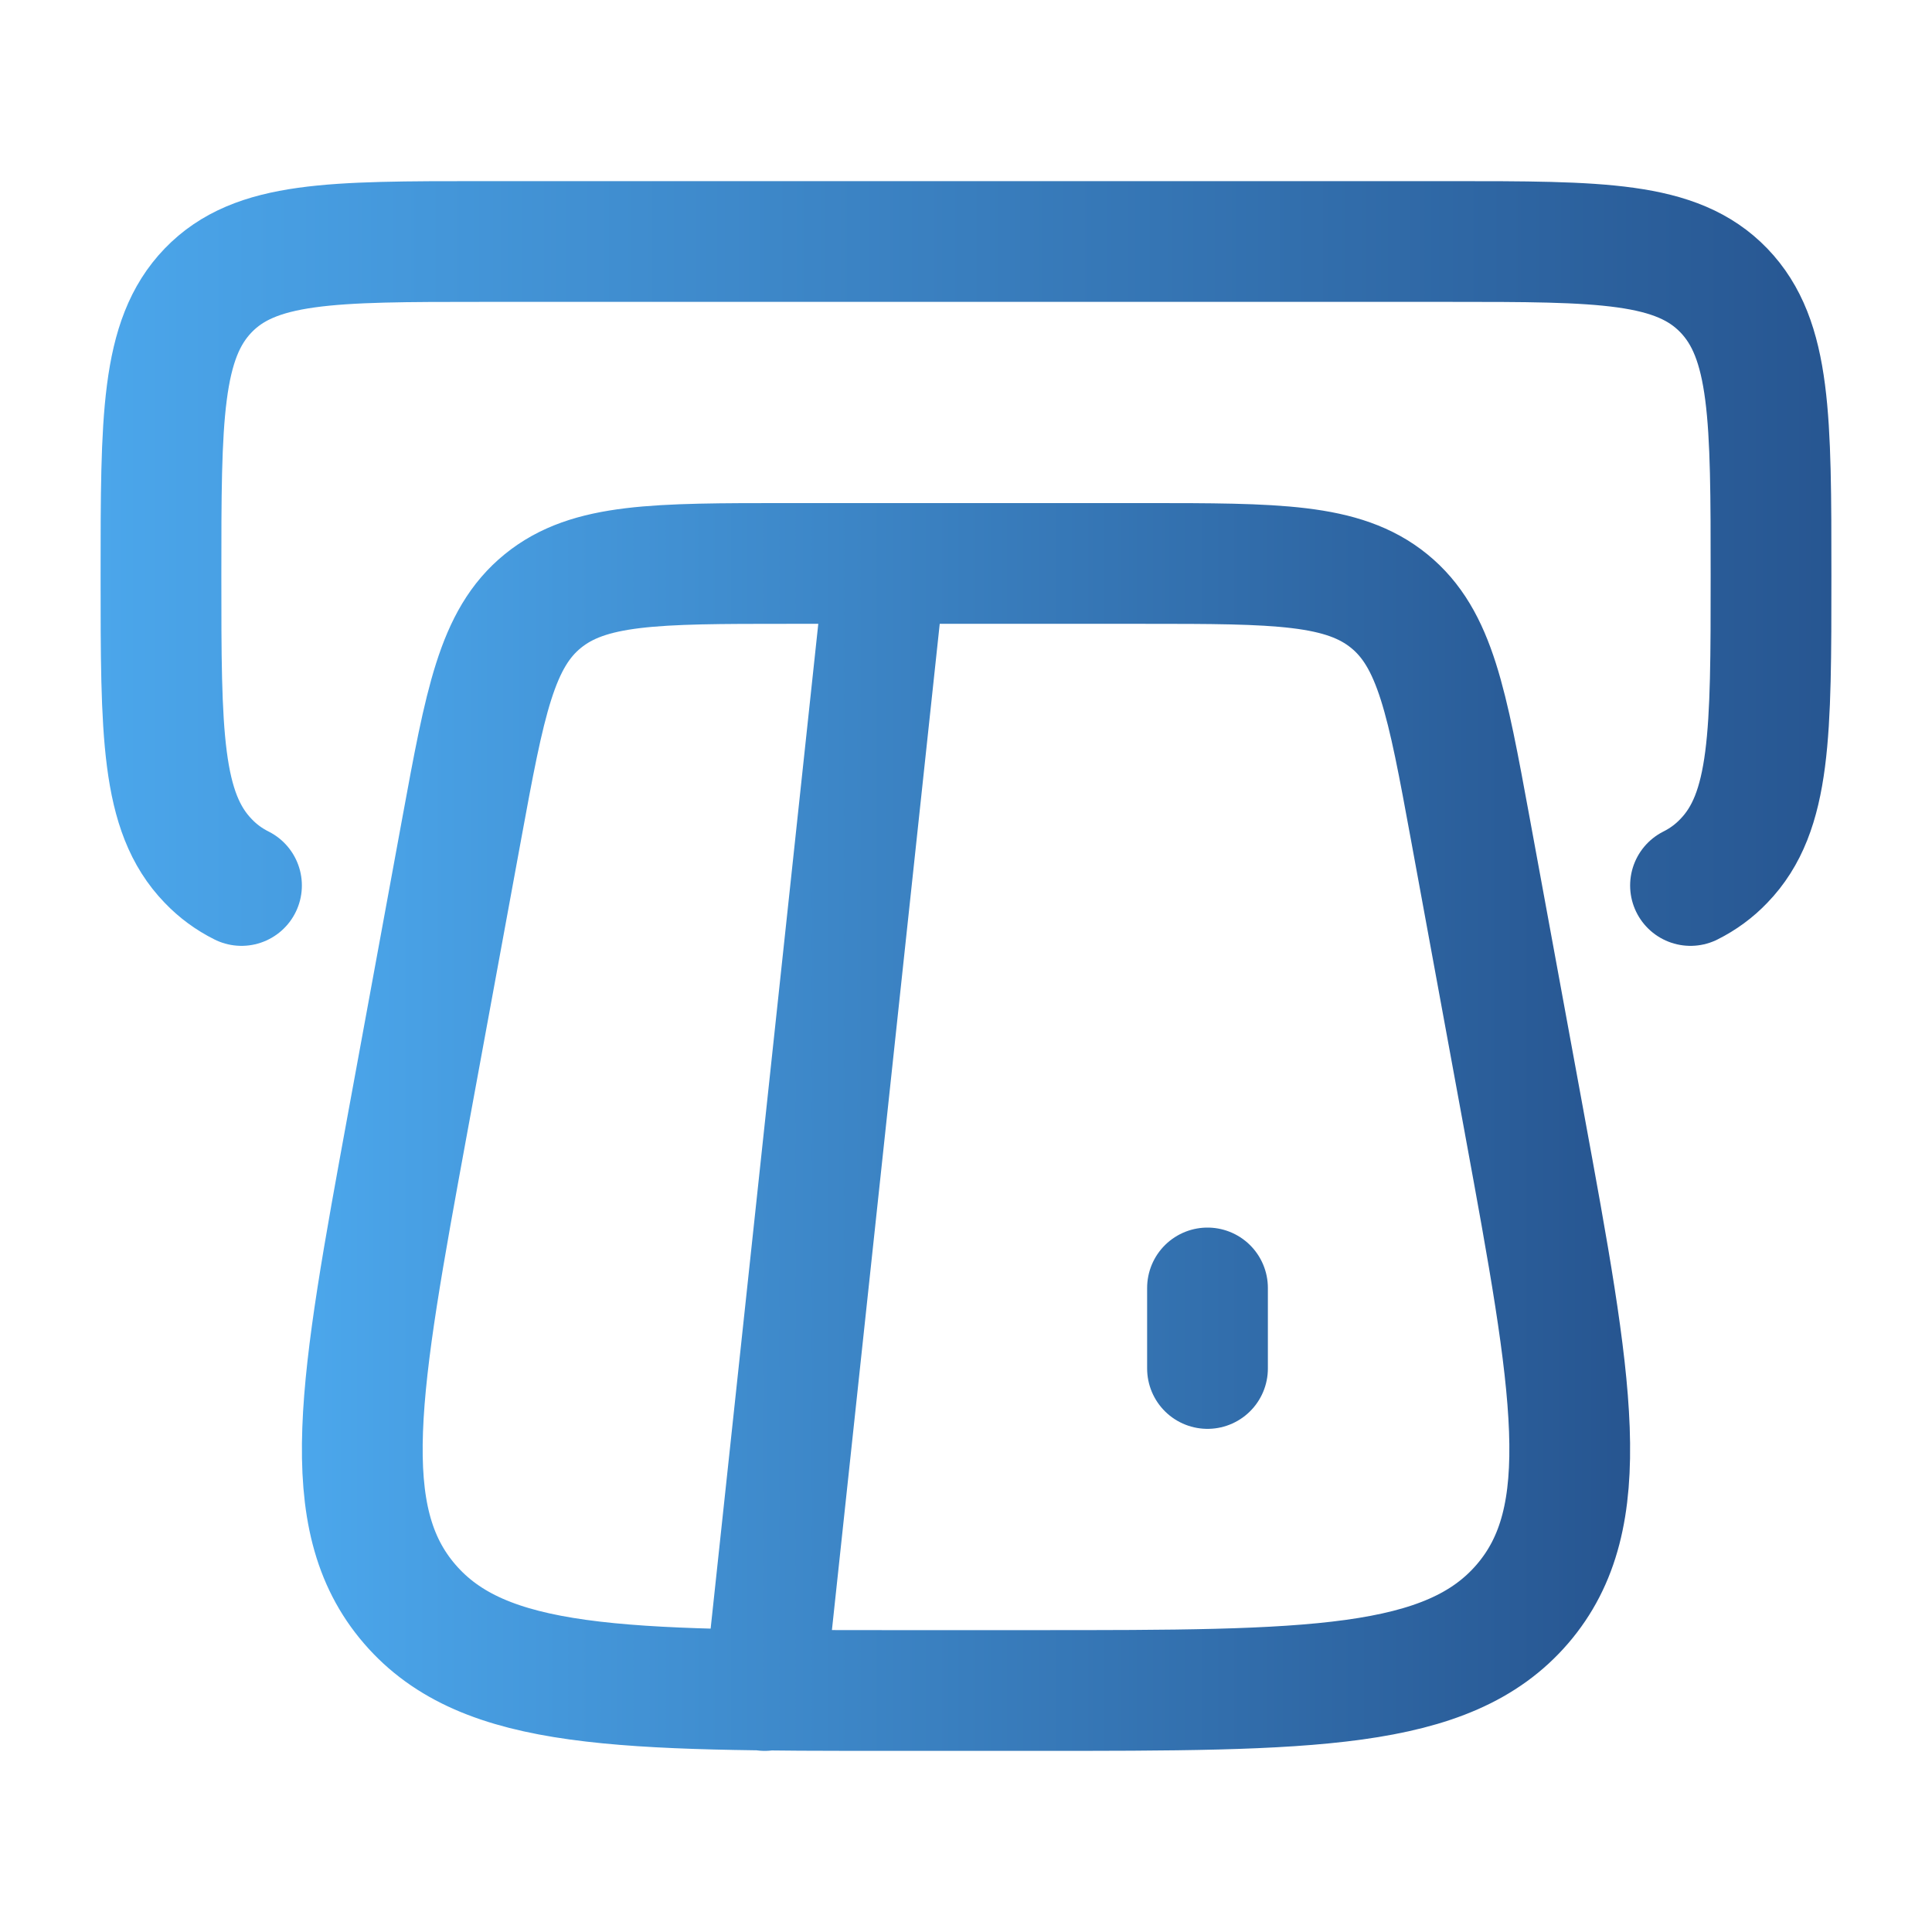 <?xml version="1.0" encoding="UTF-8"?>
<svg xmlns="http://www.w3.org/2000/svg" width="28" height="28" viewBox="0 0 28 28" fill="none">
  <path d="M24.5 12.833C24.68 12.743 24.844 12.623 24.983 12.477C25.667 11.771 25.667 10.628 25.667 8.344C25.667 6.06 25.667 4.919 24.983 4.209C24.299 3.5 23.2 3.5 21 3.5H7C4.8 3.5 3.701 3.5 3.017 4.209C2.333 4.919 2.333 6.061 2.333 8.344C2.333 10.627 2.333 11.769 3.017 12.477C3.157 12.624 3.318 12.742 3.5 12.833" stroke="url(#paint0_linear_8870_3679)" stroke-width="1.75" stroke-linecap="round" stroke-linejoin="round"></path>
  <path d="M22.091 16.269L21.309 12.013C20.971 10.174 20.802 9.255 20.133 8.711C19.465 8.168 18.503 8.166 16.582 8.166H11.418C9.497 8.166 8.536 8.166 7.867 8.711C7.198 9.255 7.029 10.174 6.691 12.013L5.909 16.269C5.209 20.085 4.858 21.994 5.937 23.246C7.016 24.5 9.011 24.5 12.999 24.5H15.001C18.989 24.5 20.984 24.5 22.063 23.247C23.142 21.994 22.792 20.085 22.091 16.27M12.833 8.166L11.083 24.5M17.5 18.666V19.833" stroke="url(#paint1_linear_8870_3679)" stroke-width="1.75" stroke-linecap="round" stroke-linejoin="round"></path>
  <defs>
    <linearGradient id="paint0_linear_8870_3679" x1="-4.191" y1="12.06" x2="32.191" y2="12.06" gradientUnits="userSpaceOnUse">
      <stop stop-color="#53B8FF"></stop>
      <stop offset="1" stop-color="#1F447D"></stop>
    </linearGradient>
    <linearGradient id="paint1_linear_8870_3679" x1="0.357" y1="23.147" x2="27.643" y2="23.147" gradientUnits="userSpaceOnUse">
      <stop stop-color="#53B8FF"></stop>
      <stop offset="1" stop-color="#1F447D"></stop>
    </linearGradient>
  </defs>
</svg>
